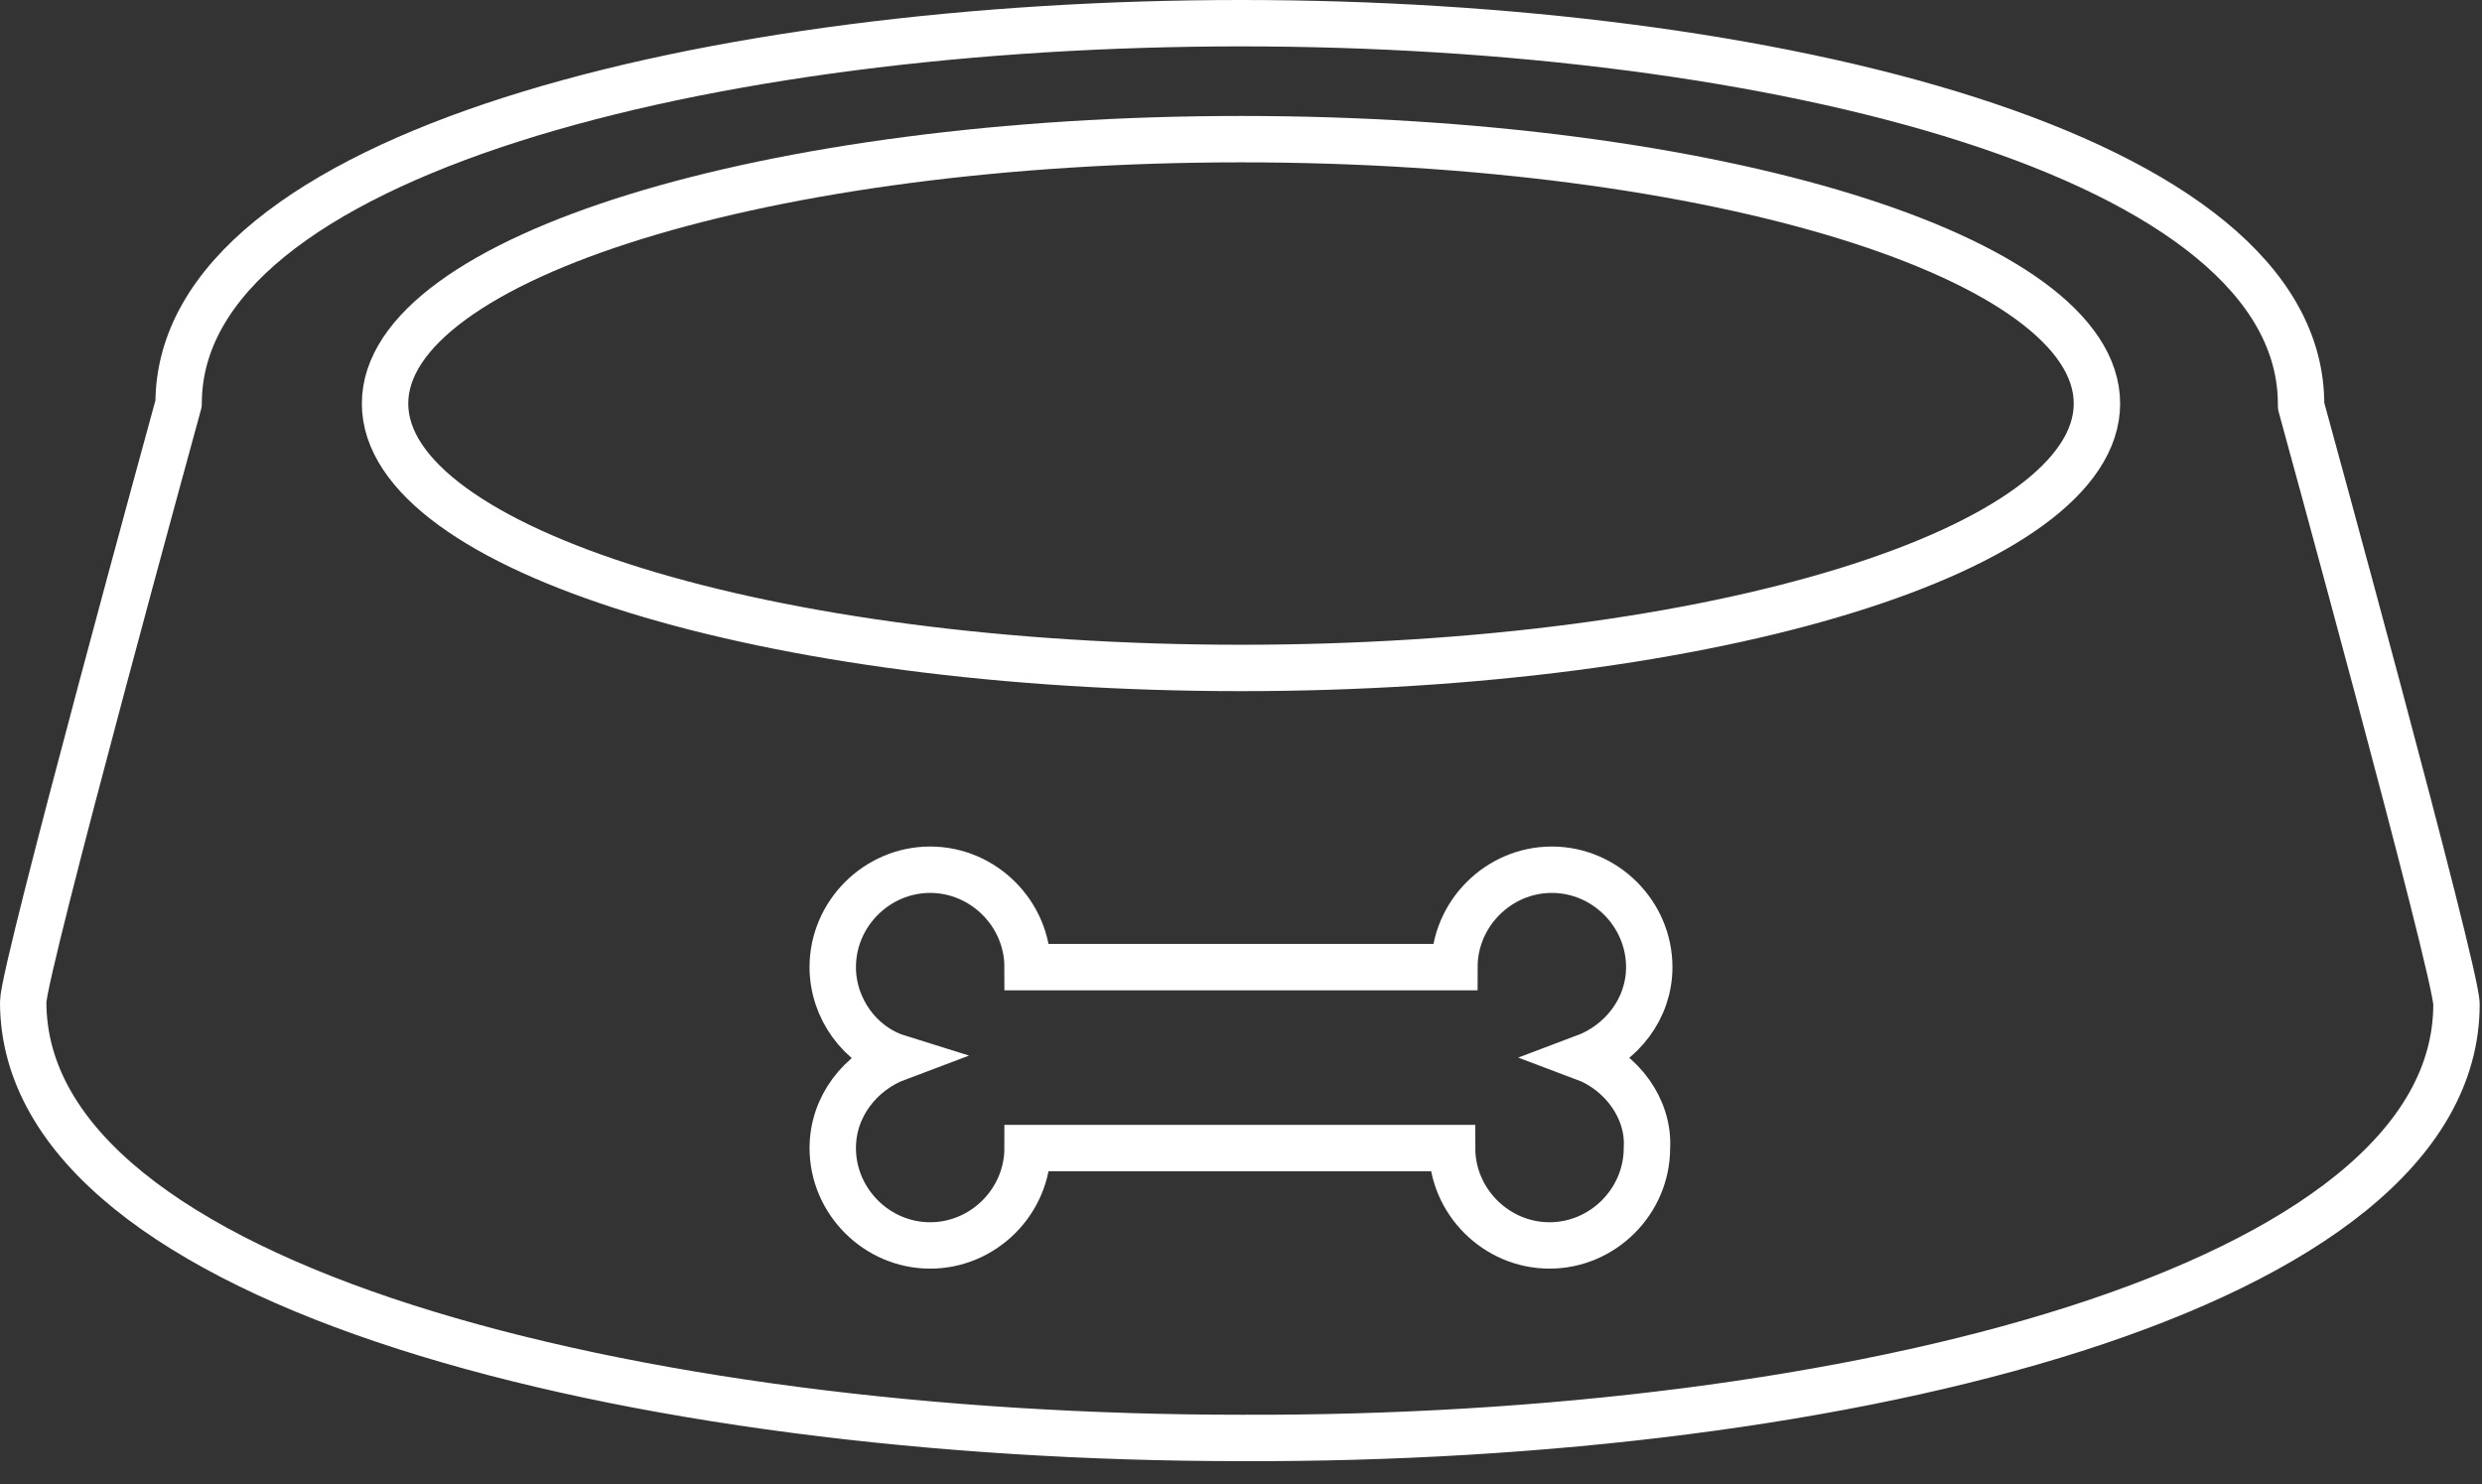 <svg width="107" height="64" viewBox="0 0 107 64" fill="none" xmlns="http://www.w3.org/2000/svg">
<rect x="0" y="0" width="107" height="64" fill="#333333" stroke="none"/>
<path d="M53.5 28.8C73.879 28.8 90.4 23.696 90.4 17.4C90.4 11.104 73.879 6 53.5 6C33.121 6 16.6 11.104 16.6 17.4C16.6 23.696 33.121 28.8 53.5 28.8Z" stroke="white" stroke-width="2" stroke-miterlimit="10"/>
<path d="M105.9 43.3C105.9 41.9 99.2 17.5 99.2 17.5C99.3 6.6 76.2 1 53.5 1C30.7 1 7.7 6.6 7.7 17.4C7.7 17.4 1 41.8 1 43.2C1 55.5 27.4 62 53.5 62C79.5 62.1 105.9 55.6 105.9 43.3Z" stroke="white" stroke-width="2" stroke-miterlimit="10" stroke-linejoin="round"/>
<path d="M68.3 45.6C69.9 45 71.1 43.5 71.1 41.7C71.1 39.4 69.2 37.5 66.9 37.5C64.6 37.5 62.7 39.4 62.7 41.7H44.3C44.3 39.4 42.4 37.5 40.1 37.5C37.8 37.5 35.9 39.4 35.9 41.7C35.9 43.5 37.1 45.1 38.7 45.6C37.1 46.2 35.9 47.7 35.9 49.5C35.9 51.8 37.8 53.7 40.1 53.7C42.4 53.7 44.3 51.8 44.3 49.5H62.6C62.6 51.8 64.5 53.7 66.8 53.7C69.1 53.7 71 51.8 71 49.5C71.1 47.8 69.9 46.2 68.3 45.6Z" stroke="white" stroke-width="2" stroke-miterlimit="10"/>
</svg>
